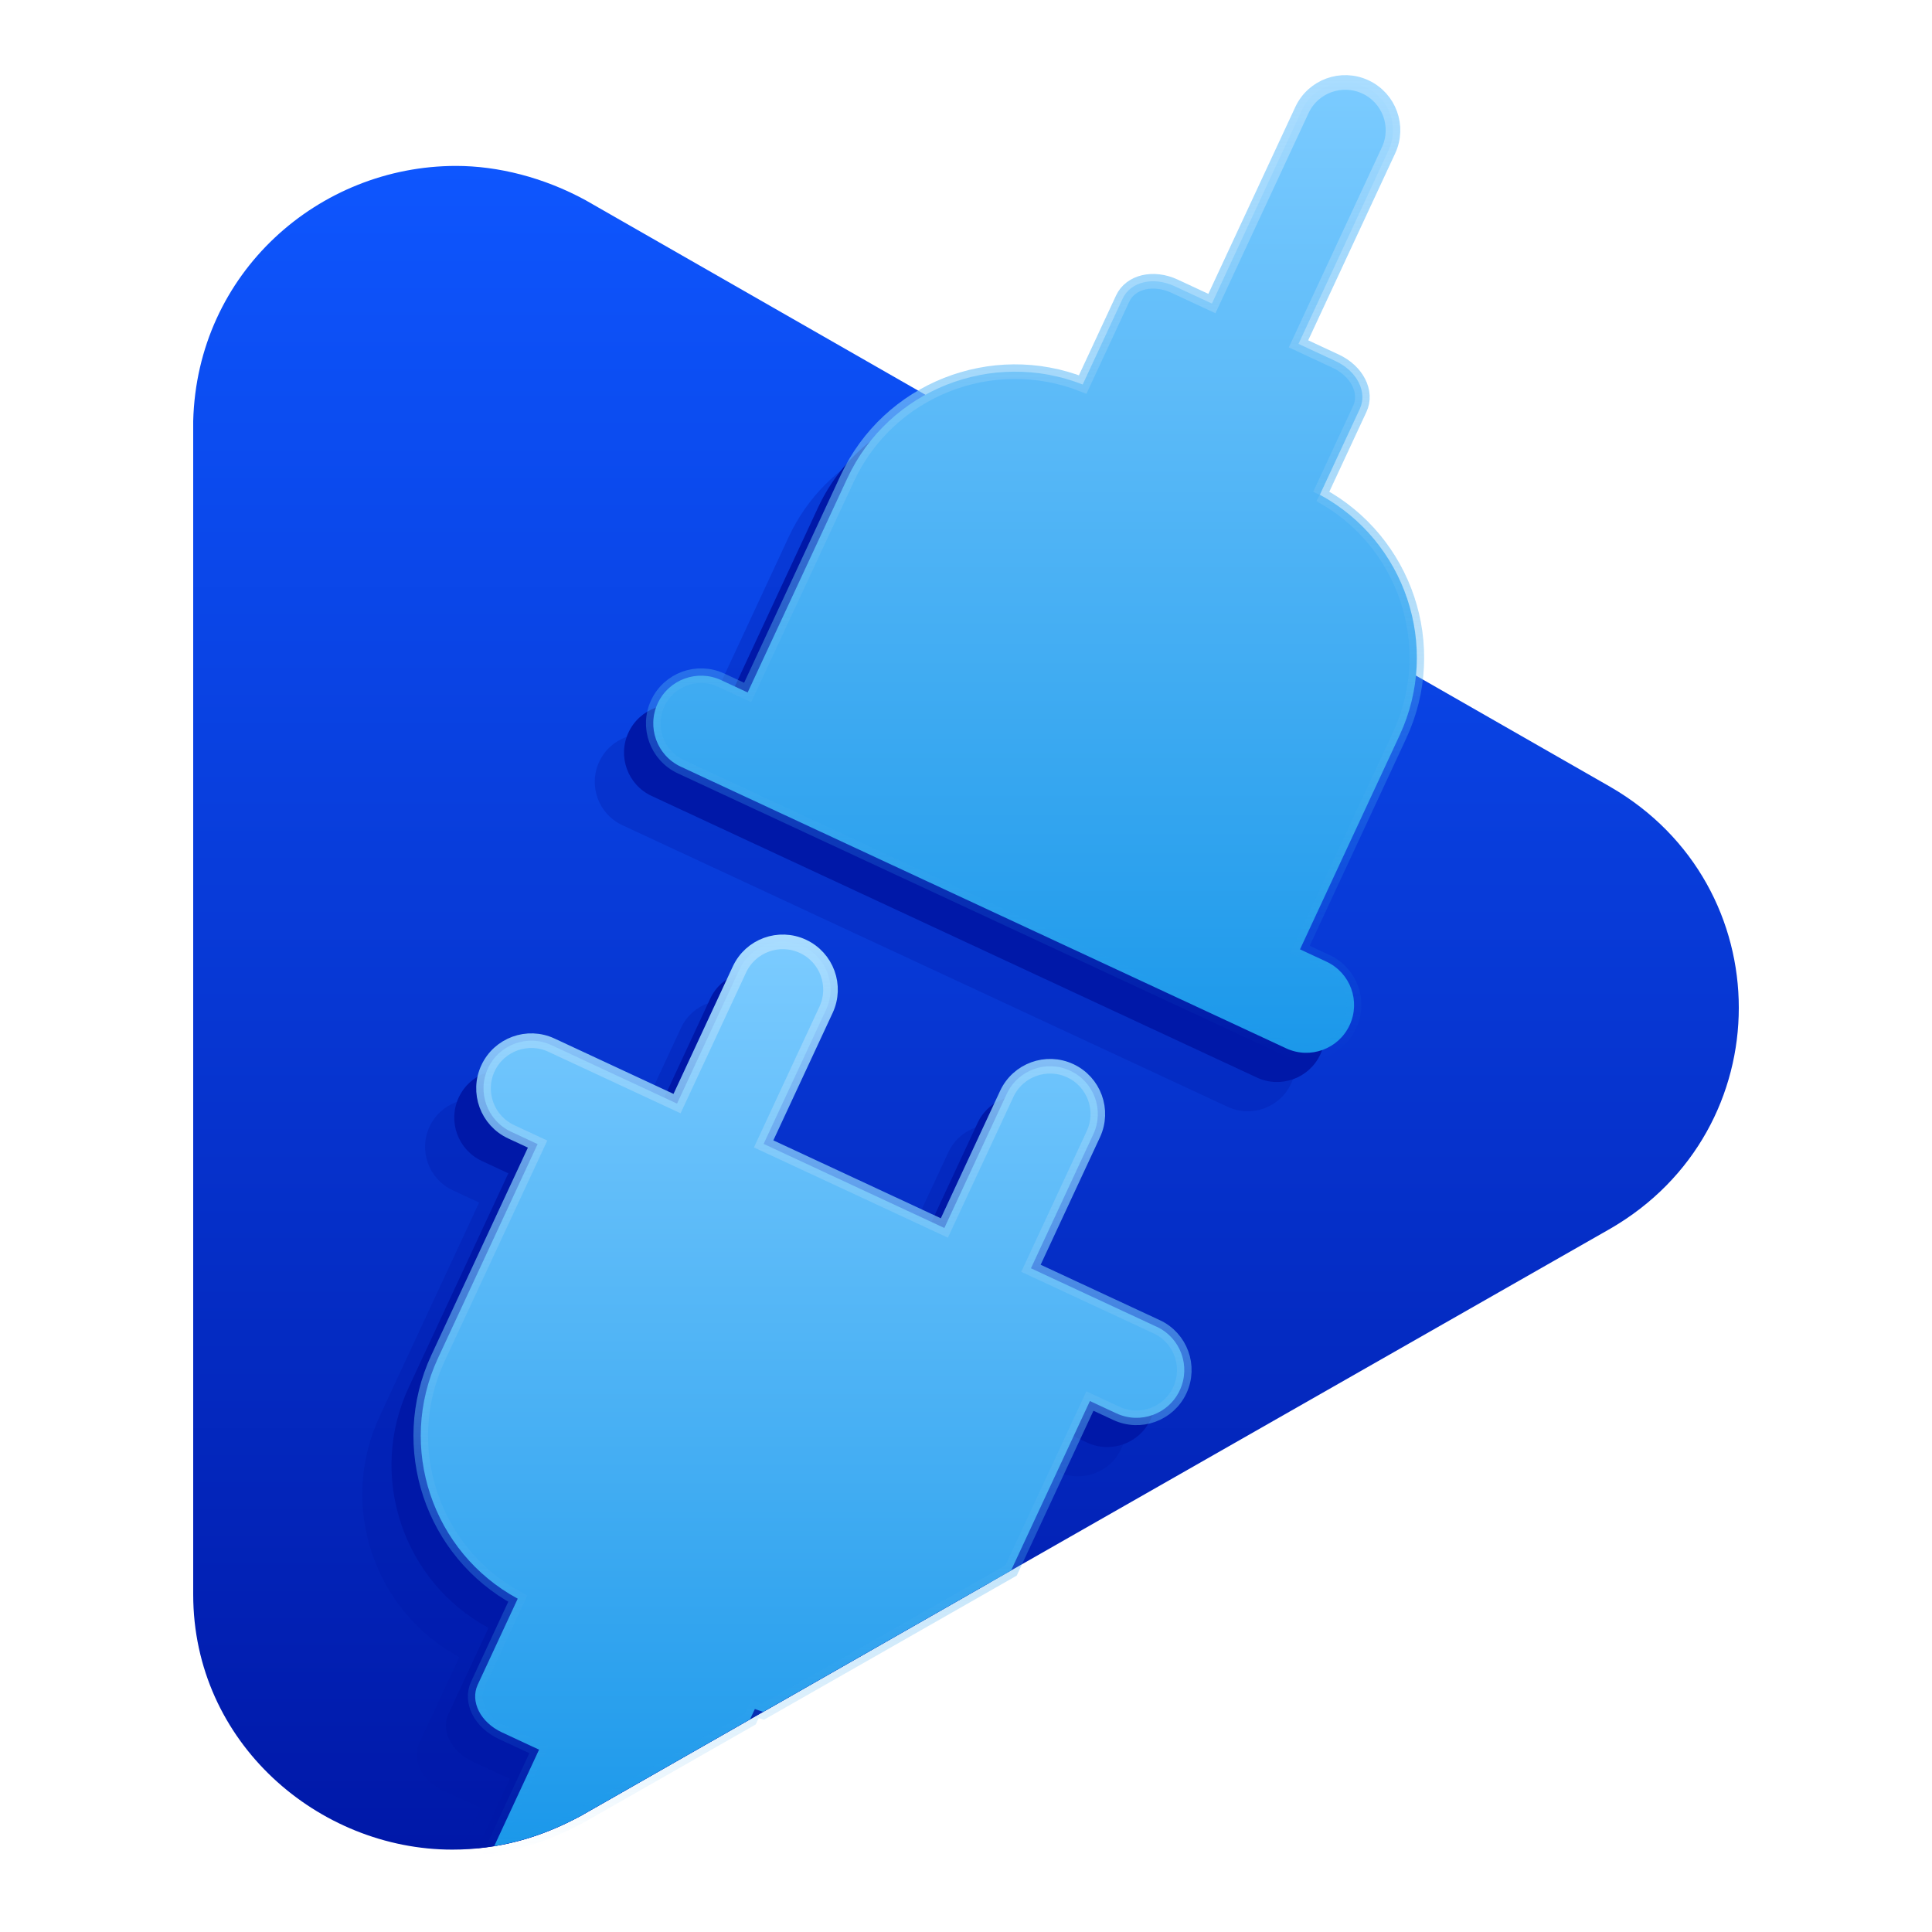 <?xml version="1.0" encoding="UTF-8"?>
<svg id="Layer_1" data-name="Layer 1" xmlns="http://www.w3.org/2000/svg" xmlns:xlink="http://www.w3.org/1999/xlink" viewBox="0 0 500 500">
  <defs>
    <style>
      .cls-1 {
        fill: url(#linear-gradient-3);
      }

      .cls-2 {
        fill: url(#linear-gradient-2);
      }

      .cls-3 {
        fill: url(#linear-gradient);
      }

      .cls-4 {
        stroke: url(#linear-gradient-4);
      }

      .cls-4, .cls-5 {
        fill: none;
        stroke-miterlimit: 10;
        stroke-width: 3.78px;
      }

      .cls-5 {
        stroke: url(#linear-gradient-5);
      }

      .cls-6, .cls-7 {
        fill: #0018a8;
      }

      .cls-7 {
        isolation: isolate;
        opacity: .3;
      }
    </style>
    <linearGradient id="linear-gradient" x1="-529.1" y1="-167.09" x2="-529.1" y2="-157.62" gradientTransform="translate(22472 7729) scale(42 46)" gradientUnits="userSpaceOnUse">
      <stop offset="0" stop-color="#0e56fe"/>
      <stop offset="1" stop-color="#0018a8"/>
    </linearGradient>
    <linearGradient id="linear-gradient-2" x1="207.69" y1="243.74" x2="207.69" y2="477.77" gradientUnits="userSpaceOnUse">
      <stop offset="0" stop-color="#7bcbff"/>
      <stop offset="1" stop-color="#1b98ea"/>
    </linearGradient>
    <linearGradient id="linear-gradient-3" x1="267.87" y1="21.32" x2="267.87" y2="272.47" xlink:href="#linear-gradient-2"/>
    <linearGradient id="linear-gradient-4" x1="207.69" y1="241.85" x2="207.69" y2="480.22" gradientUnits="userSpaceOnUse">
      <stop offset="0" stop-color="#adf"/>
      <stop offset="1" stop-color="#1b98ea" stop-opacity="0"/>
    </linearGradient>
    <linearGradient id="linear-gradient-5" x1="267.87" y1="19.43" x2="267.87" y2="274.37" xlink:href="#linear-gradient-4"/>
  </defs>
  <path id="a" class="cls-3" d="M118.02,42.94c10.84,0,22.67,2.96,33.52,8.87l265.19,151.82c44.36,25.63,44.36,88.72,0,114.36l-266.17,151.82c-10.84,5.91-21.69,8.87-33.52,8.87-34.5,0-67.04-27.6-67.04-66.05V108.99c.99-38.45,32.53-66.05,68.02-66.05Z"/>
  <g>
    <path class="cls-7" d="M284.21,358.49l-32.53-15.13,16.15-34.71c2.88-6.19.2-13.54-5.99-16.42-6.19-2.88-13.54-.19-16.42,5.99l-16.15,34.71-46.77-21.76,16.15-34.71c2.88-6.19.2-13.54-5.99-16.42-6.19-2.88-13.54-.2-16.42,5.99l-16.15,34.71-32.51-15.13c-6.19-2.88-13.54-.19-16.42,5.99-2.88,6.19-.2,13.54,5.99,16.43l6.85,3.19-25.78,55.4c-10.73,23.05-1.43,50.32,20.64,62.25l-10.35,22.25c-2.03,4.36.72,9.77,6.24,12.34l9.63,4.48-4.96,10.66c10.91-.37,21.03-3.28,31.14-8.8l100.1-57.09,16.28-34.99,6.85,3.19c3.09,1.44,6.48,1.49,9.45.4,2.97-1.08,5.53-3.3,6.97-6.4,2.88-6.19.2-13.54-5.99-16.42Z"/>
    <path class="cls-7" d="M257.3,112.36c-21.27-4.45-43.62,6.04-53.17,26.58l-25.78,55.4-6.85-3.19c-6.19-2.88-13.54-.19-16.42,5.99-2.88,6.19-.2,13.54,5.99,16.42l156.65,72.88c3.09,1.44,6.48,1.49,9.45.4,2.97-1.08,5.53-3.3,6.97-6.4,2.88-6.19.2-13.54-5.99-16.43l-6.85-3.19,25.78-55.4c6.52-14.01,5.61-29.55-1.03-42.28l-88.74-50.8Z"/>
  </g>
  <g>
    <path class="cls-6" d="M291.77,350.92l-32.53-15.13,16.15-34.71c2.88-6.19.2-13.54-5.99-16.42-6.19-2.88-13.54-.19-16.42,5.99l-16.15,34.71-46.77-21.76,16.15-34.71c2.88-6.19.2-13.54-5.99-16.42-6.19-2.88-13.54-.2-16.42,5.99l-16.15,34.71-32.51-15.13c-6.19-2.88-13.54-.19-16.42,5.99-2.88,6.19-.2,13.54,5.99,16.43l6.85,3.19-25.78,55.4c-10.73,23.05-1.43,50.32,20.64,62.25l-10.35,22.25c-2.03,4.36.72,9.77,6.24,12.34l9.63,4.48-8.35,17.96c9.34-.9,18.16-3.72,26.97-8.53l105.61-60.23,18.34-39.41,6.85,3.19c3.09,1.44,6.48,1.49,9.45.4,2.97-1.08,5.53-3.3,6.97-6.4,2.88-6.19.2-13.54-5.99-16.42Z"/>
    <path class="cls-6" d="M244.44,105c-13.91,3.18-26.27,12.46-32.74,26.37l-25.78,55.4-6.85-3.19c-6.19-2.88-13.54-.19-16.42,5.99-2.88,6.19-.2,13.54,5.99,16.42l156.65,72.88c3.09,1.44,6.48,1.49,9.45.4,2.97-1.08,5.53-3.3,6.97-6.4,2.88-6.19.2-13.54-5.99-16.43l-6.85-3.19,25.78-55.4c4.16-8.95,5.28-18.52,3.83-27.6l-114.03-65.28Z"/>
  </g>
  <g>
    <path class="cls-2" d="M299.34,343.36l-32.53-15.13,16.15-34.71c2.88-6.19.2-13.54-5.99-16.42-6.19-2.88-13.54-.19-16.42,5.99l-16.15,34.71-46.77-21.76,16.15-34.71c2.88-6.19.2-13.54-5.99-16.42-6.19-2.88-13.54-.2-16.42,5.99l-16.15,34.71-32.51-15.13c-6.19-2.88-13.54-.19-16.42,5.99-2.88,6.19-.2,13.54,5.99,16.43l6.85,3.19-25.78,55.4c-10.73,23.05-1.43,50.32,20.64,62.25l-10.35,22.25c-2.03,4.36.72,9.77,6.24,12.34l9.63,4.48-11.61,24.96c7.76-1.27,15.22-3.91,22.66-7.97l11.32-6.46.05-.11.08.04,32.11-18.32,1.24-2.66c.71.28,1.43.49,2.15.73l64.16-36.59,20.4-43.84,6.85,3.19c3.09,1.44,6.48,1.49,9.45.4,2.97-1.08,5.53-3.3,6.97-6.4,2.88-6.19.2-13.54-5.99-16.42Z"/>
    <path class="cls-1" d="M341.57,128.06l10.35-22.25c2.03-4.36-.72-9.77-6.24-12.34l-9.63-4.48,23.3-50.08c2.88-6.19.2-13.54-5.99-16.42-6.19-2.88-13.54-.19-16.42,5.99l-23.3,50.08-9.63-4.48c-5.53-2.57-11.43-1.18-13.46,3.18l-10.35,22.25c-23.35-9.2-50.2,1.25-60.93,24.3l-25.78,55.4-6.85-3.19c-6.19-2.88-13.54-.19-16.42,5.99-2.88,6.19-.2,13.54,5.99,16.42l156.65,72.88c3.09,1.44,6.48,1.49,9.45.4,2.97-1.08,5.53-3.3,6.97-6.4,2.88-6.19.2-13.54-5.99-16.43l-6.85-3.19,25.78-55.4c10.73-23.05,1.43-50.32-20.64-62.25Z"/>
  </g>
  <g>
    <path class="cls-4" d="M299.34,343.36l-32.53-15.13,16.15-34.71c2.88-6.19.2-13.54-5.99-16.42-6.19-2.88-13.54-.19-16.42,5.99l-16.15,34.71-46.77-21.76,16.15-34.71c2.88-6.19.2-13.54-5.99-16.42-6.19-2.88-13.54-.2-16.42,5.99l-16.15,34.71-32.51-15.13c-6.19-2.88-13.54-.19-16.42,5.99-2.88,6.19-.2,13.54,5.99,16.43l6.85,3.19-25.78,55.4c-10.73,23.05-1.43,50.32,20.64,62.25l-10.35,22.25c-2.03,4.36.72,9.77,6.24,12.34l9.63,4.48-11.61,24.96c7.76-1.27,15.22-3.91,22.66-7.97l11.32-6.46.05-.11.08.04,32.11-18.32,1.24-2.66c.71.28,1.43.49,2.15.73l64.16-36.59,20.4-43.84,6.85,3.19c3.09,1.44,6.48,1.49,9.45.4,2.97-1.08,5.53-3.3,6.97-6.4,2.88-6.19.2-13.54-5.99-16.42Z"/>
    <path class="cls-5" d="M341.57,128.06l10.35-22.25c2.03-4.36-.72-9.77-6.24-12.34l-9.63-4.48,23.3-50.08c2.88-6.19.2-13.54-5.99-16.42-6.19-2.88-13.54-.19-16.42,5.99l-23.3,50.08-9.63-4.48c-5.53-2.57-11.43-1.18-13.46,3.18l-10.35,22.25c-23.35-9.2-50.2,1.25-60.93,24.3l-25.78,55.4-6.85-3.19c-6.19-2.88-13.54-.19-16.42,5.99-2.88,6.19-.2,13.54,5.99,16.42l156.65,72.88c3.09,1.44,6.48,1.49,9.45.4,2.97-1.08,5.53-3.3,6.97-6.4,2.88-6.19.2-13.54-5.99-16.43l-6.85-3.19,25.78-55.4c10.73-23.05,1.43-50.32-20.64-62.25Z"/>
  </g>
</svg>